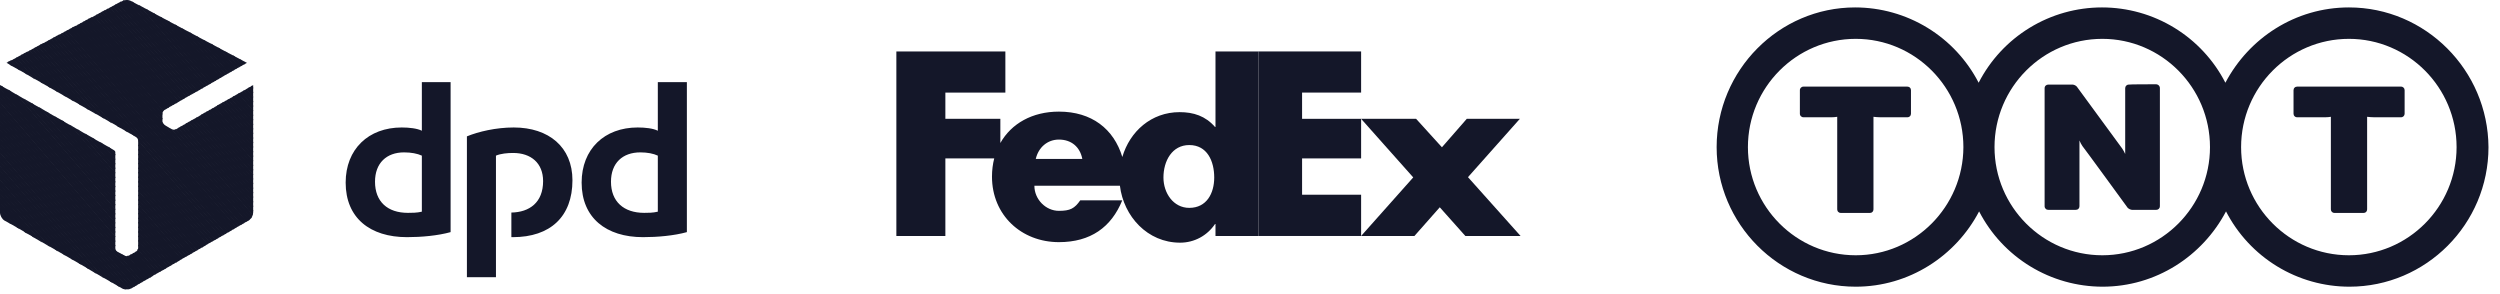 <svg width="204" height="24" viewBox="0 0 204 24" fill="none" xmlns="http://www.w3.org/2000/svg">
<g clip-path="url(#clip0)">
<path fill-rule="evenodd" clip-rule="evenodd" d="M36.769 18.941C35.729 19.231 34.374 19.352 33.213 19.352C30.189 19.352 28.206 17.78 28.206 14.901C28.206 12.168 30.069 10.402 32.778 10.402C33.383 10.402 34.036 10.474 34.423 10.668V6.701H36.769V18.941ZM34.423 12.7C34.06 12.531 33.552 12.434 32.971 12.434C31.544 12.434 30.601 13.305 30.601 14.829C30.601 16.449 31.617 17.369 33.286 17.369C33.576 17.369 34.036 17.369 34.423 17.272V12.7ZM56.049 18.941C55.009 19.231 53.654 19.352 52.469 19.352C49.469 19.352 47.461 17.78 47.461 14.901C47.461 12.168 49.324 10.402 52.033 10.402C52.662 10.402 53.291 10.474 53.678 10.668V6.701H56.049V18.941ZM53.678 12.7C53.316 12.531 52.832 12.434 52.251 12.434C50.8 12.434 49.856 13.305 49.856 14.829C49.856 16.449 50.897 17.369 52.566 17.369C52.856 17.369 53.291 17.369 53.678 17.272V12.7ZM40.47 12.7C40.857 12.531 41.414 12.482 41.873 12.482C43.325 12.482 44.317 13.305 44.317 14.78C44.317 16.522 43.204 17.32 41.728 17.344V19.352H41.849C44.897 19.352 46.712 17.683 46.712 14.708C46.712 11.998 44.776 10.402 41.922 10.402C40.47 10.402 39.043 10.741 38.1 11.127V22.618H40.47V12.7Z" fill="#141729"/>
<path fill-rule="evenodd" clip-rule="evenodd" d="M19.546 4.814L19.933 5.249L20.151 5.128L19.546 4.814Z" fill="#141729"/>
<path fill-rule="evenodd" clip-rule="evenodd" d="M18.965 4.5L19.715 5.37L19.981 5.225L19.691 4.887L18.965 4.5Z" fill="#141729"/>
<path fill-rule="evenodd" clip-rule="evenodd" d="M18.36 4.185L19.497 5.491L19.764 5.346L19.11 4.572L18.36 4.185Z" fill="#141729"/>
<path fill-rule="evenodd" clip-rule="evenodd" d="M17.78 3.87L19.28 5.612L19.546 5.467L18.506 4.257L17.78 3.87ZM20.659 6.943L20.489 7.039L20.659 7.233V6.943Z" fill="#141729"/>
<path fill-rule="evenodd" clip-rule="evenodd" d="M17.199 3.556L19.062 5.733L19.328 5.588L17.925 3.943L17.199 3.556ZM20.562 6.991L20.296 7.16L20.659 7.596V7.136L20.562 6.991H20.562Z" fill="#141729"/>
<path fill-rule="evenodd" clip-rule="evenodd" d="M16.595 3.241L18.844 5.854L19.135 5.709L17.345 3.628L16.595 3.241ZM20.344 7.112L20.078 7.281L20.659 7.959V7.499L20.344 7.112Z" fill="#141729"/>
<path fill-rule="evenodd" clip-rule="evenodd" d="M16.014 2.927L18.651 5.975L18.917 5.83L16.74 3.314L16.014 2.927ZM20.126 7.257L19.86 7.402L20.659 8.346V7.886L20.126 7.257Z" fill="#141729"/>
<path fill-rule="evenodd" clip-rule="evenodd" d="M15.434 2.613L18.433 6.096L18.699 5.951L16.159 3L15.434 2.613ZM19.909 7.378L19.643 7.523L20.659 8.709V8.249L19.909 7.378Z" fill="#141729"/>
<path fill-rule="evenodd" clip-rule="evenodd" d="M14.829 2.298L18.215 6.217L18.481 6.072L15.579 2.685L14.829 2.298ZM19.691 7.499L19.425 7.644L20.659 9.071V8.612L19.691 7.499Z" fill="#141729"/>
<path fill-rule="evenodd" clip-rule="evenodd" d="M14.248 1.984L17.997 6.362L18.264 6.193L14.974 2.371L14.248 1.984ZM19.473 7.62L19.207 7.765L20.659 9.458V8.999L19.473 7.62Z" fill="#141729"/>
<path fill-rule="evenodd" clip-rule="evenodd" d="M13.643 1.669L17.78 6.483L18.046 6.314L14.393 2.056L13.643 1.669ZM19.28 7.741L18.989 7.886L20.659 9.821V9.362L19.28 7.741Z" fill="#141729"/>
<path fill-rule="evenodd" clip-rule="evenodd" d="M13.063 1.355L17.562 6.604L17.852 6.435L13.813 1.742L13.063 1.355ZM19.062 7.862L18.796 8.007L20.659 10.208V9.725L19.062 7.862Z" fill="#141729"/>
<path fill-rule="evenodd" clip-rule="evenodd" d="M12.482 1.04L17.369 6.725L17.635 6.556L13.208 1.427L12.482 1.04ZM18.844 7.983L18.578 8.128L20.659 10.571V10.112L18.844 7.983Z" fill="#141729"/>
<path fill-rule="evenodd" clip-rule="evenodd" d="M11.877 0.701L17.151 6.846L17.417 6.676L12.627 1.113L11.877 0.701ZM18.627 8.104L18.36 8.249L20.659 10.934V10.474L18.627 8.104Z" fill="#141729"/>
<path fill-rule="evenodd" clip-rule="evenodd" d="M11.297 0.387L16.933 6.967L17.199 6.822L12.047 0.798L11.297 0.387ZM18.409 8.225L18.143 8.37L20.659 11.321V10.837L18.409 8.225Z" fill="#141729"/>
<path fill-rule="evenodd" clip-rule="evenodd" d="M10.716 0.097L16.715 7.088L16.982 6.943L11.442 0.484L10.716 0.097ZM18.191 8.346L17.925 8.491L20.659 11.684V11.224L18.191 8.346Z" fill="#141729"/>
<path fill-rule="evenodd" clip-rule="evenodd" d="M10.329 0L16.498 7.209L16.764 7.064L10.861 0.169L10.716 0.097C10.595 0.024 10.474 0 10.329 0ZM17.973 8.467L17.707 8.612L20.659 12.047V11.587L17.973 8.467Z" fill="#141729"/>
<path fill-rule="evenodd" clip-rule="evenodd" d="M10.329 0C10.232 0 10.136 0.024 10.039 0.048L16.28 7.33L16.57 7.185L10.402 0C10.378 0 10.353 0 10.329 0ZM17.78 8.588L17.514 8.733L20.658 12.434V11.95L17.78 8.588Z" fill="#141729"/>
<path fill-rule="evenodd" clip-rule="evenodd" d="M10.112 0.024C10.063 0.048 9.991 0.073 9.966 0.097L9.821 0.169L16.087 7.451L16.353 7.305L10.112 0.024ZM17.562 8.708L17.296 8.878L20.659 12.797V12.337L17.562 8.708Z" fill="#141729"/>
<path fill-rule="evenodd" clip-rule="evenodd" d="M9.87 0.121L9.604 0.266L15.869 7.571L16.135 7.426L9.87 0.121ZM17.344 8.829L17.078 8.999L20.659 13.159V12.7L17.344 8.829Z" fill="#141729"/>
<path fill-rule="evenodd" clip-rule="evenodd" d="M9.652 0.242L9.386 0.387L15.651 7.693L15.917 7.547L9.652 0.242ZM17.127 8.95L16.861 9.12L20.659 13.547V13.087L17.127 8.95Z" fill="#141729"/>
<path fill-rule="evenodd" clip-rule="evenodd" d="M9.434 0.363L9.168 0.508L15.433 7.813L15.7 7.668L9.434 0.363ZM16.909 9.071L16.643 9.241L20.659 13.909V13.45L16.909 9.071Z" fill="#141729"/>
<path fill-rule="evenodd" clip-rule="evenodd" d="M9.217 0.484L8.95 0.629L15.216 7.934L15.482 7.789L9.217 0.484ZM16.691 9.192L16.425 9.362L20.659 14.272V13.813L16.691 9.192Z" fill="#141729"/>
<path fill-rule="evenodd" clip-rule="evenodd" d="M8.999 0.605L8.733 0.75L14.998 8.055L15.264 7.91L8.999 0.605ZM16.498 9.313L16.232 9.483L20.659 14.659V14.2L16.498 9.313Z" fill="#141729"/>
<path fill-rule="evenodd" clip-rule="evenodd" d="M8.781 0.701L8.515 0.871L14.804 8.176L15.07 8.031L8.781 0.701ZM16.28 9.458L16.014 9.603L20.658 15.022V14.562L16.28 9.458Z" fill="#141729"/>
<path fill-rule="evenodd" clip-rule="evenodd" d="M8.563 0.823L8.297 0.968L14.587 8.297L14.853 8.152L8.563 0.823ZM16.062 9.579L15.796 9.725L20.659 15.409V14.925L16.062 9.579Z" fill="#141729"/>
<path fill-rule="evenodd" clip-rule="evenodd" d="M8.346 0.943L8.08 1.089L14.369 8.442L14.635 8.273L8.346 0.943ZM15.845 9.7L15.579 9.845L20.659 15.772V15.312L15.845 9.7Z" fill="#141729"/>
<path fill-rule="evenodd" clip-rule="evenodd" d="M8.128 1.064L7.862 1.209L14.151 8.563L14.418 8.394L8.128 1.064ZM15.627 9.821L15.361 9.966L20.659 16.135V15.675L15.627 9.821Z" fill="#141729"/>
<path fill-rule="evenodd" clip-rule="evenodd" d="M7.91 1.185L7.644 1.33L13.934 8.684L14.2 8.515L7.91 1.185ZM15.409 9.942L15.143 10.087L20.659 16.522V16.038L15.409 9.942Z" fill="#141729"/>
<path fill-rule="evenodd" clip-rule="evenodd" d="M7.693 1.306L7.426 1.451L13.716 8.805L13.982 8.636L7.693 1.306ZM15.216 10.063L14.95 10.208L20.659 16.885V16.425L15.216 10.063Z" fill="#141729"/>
<path fill-rule="evenodd" clip-rule="evenodd" d="M7.475 1.403L7.185 1.548L13.522 8.926L13.789 8.757L7.475 1.403ZM14.998 10.184L14.732 10.329L20.659 17.248V16.788L14.998 10.184Z" fill="#141729"/>
<path fill-rule="evenodd" clip-rule="evenodd" d="M7.257 1.524L6.967 1.669L13.329 9.071C13.353 9.023 13.377 8.999 13.426 8.975L13.571 8.878L7.257 1.524L7.257 1.524ZM14.78 10.305L14.514 10.45L20.61 17.562C20.634 17.489 20.659 17.417 20.659 17.344V17.151L14.78 10.305H14.78Z" fill="#141729"/>
<path fill-rule="evenodd" clip-rule="evenodd" d="M7.039 1.645L6.749 1.79L13.256 9.362V9.265C13.256 9.192 13.305 9.096 13.353 9.023L7.039 1.645ZM14.562 10.426L14.369 10.547C14.345 10.547 14.321 10.571 14.296 10.571L20.489 17.804C20.562 17.707 20.61 17.611 20.634 17.514L14.562 10.426Z" fill="#141729"/>
<path fill-rule="evenodd" clip-rule="evenodd" d="M6.822 1.766L6.531 1.911L13.256 9.749V9.265L6.822 1.766ZM13.885 10.45L20.32 17.973C20.392 17.925 20.465 17.828 20.538 17.756L14.345 10.547C14.248 10.595 14.103 10.595 14.006 10.547L13.885 10.45Z" fill="#141729"/>
<path fill-rule="evenodd" clip-rule="evenodd" d="M6.604 1.887L6.314 2.032L20.102 18.095L20.296 17.998C20.32 17.974 20.344 17.949 20.368 17.925L14.03 10.547H14.006L13.45 10.208C13.401 10.184 13.377 10.136 13.329 10.088C13.28 10.015 13.28 9.967 13.256 9.918V9.652L6.604 1.887Z" fill="#141729"/>
<path fill-rule="evenodd" clip-rule="evenodd" d="M6.386 2.008L6.096 2.153L19.884 18.215L20.151 18.07L6.386 2.008Z" fill="#141729"/>
<path fill-rule="evenodd" clip-rule="evenodd" d="M6.168 2.104L5.878 2.25L19.691 18.336L19.957 18.191L6.168 2.104Z" fill="#141729"/>
<path fill-rule="evenodd" clip-rule="evenodd" d="M5.951 2.225L5.661 2.37L19.473 18.457L19.739 18.312L5.951 2.225Z" fill="#141729"/>
<path fill-rule="evenodd" clip-rule="evenodd" d="M5.733 2.346L5.443 2.492L19.256 18.578L19.522 18.433L5.733 2.346Z" fill="#141729"/>
<path fill-rule="evenodd" clip-rule="evenodd" d="M5.491 2.467L5.225 2.612L19.038 18.723L19.304 18.554L5.491 2.467Z" fill="#141729"/>
<path fill-rule="evenodd" clip-rule="evenodd" d="M5.274 2.588L5.007 2.734L18.82 18.844L19.086 18.675L5.274 2.588Z" fill="#141729"/>
<path fill-rule="evenodd" clip-rule="evenodd" d="M5.056 2.709L4.79 2.854L18.627 18.965L18.893 18.796L5.056 2.709Z" fill="#141729"/>
<path fill-rule="evenodd" clip-rule="evenodd" d="M4.838 2.806L4.572 2.951L18.409 19.086L18.675 18.917L4.838 2.806Z" fill="#141729"/>
<path fill-rule="evenodd" clip-rule="evenodd" d="M4.62 2.927L4.354 3.072L18.191 19.207L18.457 19.062L4.62 2.927Z" fill="#141729"/>
<path fill-rule="evenodd" clip-rule="evenodd" d="M4.403 3.048L4.137 3.193L10.861 11.031L11.079 11.176C11.176 11.224 11.273 11.345 11.273 11.466V11.491L17.973 19.328L18.239 19.183L4.403 3.048Z" fill="#141729"/>
<path fill-rule="evenodd" clip-rule="evenodd" d="M4.185 3.169L3.919 3.314L10.232 10.692L11.031 11.127L4.185 3.169ZM11.248 11.394C11.248 11.418 11.273 11.442 11.273 11.466V11.877L17.756 19.449L18.022 19.304L11.248 11.394Z" fill="#141729"/>
<path fill-rule="evenodd" clip-rule="evenodd" d="M3.967 3.29L3.701 3.435L9.604 10.329L10.402 10.765L3.967 3.29ZM11.273 11.781V12.24L17.562 19.57L17.828 19.425L11.273 11.781Z" fill="#141729"/>
<path fill-rule="evenodd" clip-rule="evenodd" d="M3.749 3.411L3.483 3.556L8.999 9.966L9.773 10.402L3.749 3.411ZM11.273 12.144V12.627L17.344 19.691L17.61 19.546L11.273 12.144Z" fill="#141729"/>
<path fill-rule="evenodd" clip-rule="evenodd" d="M3.532 3.508L3.266 3.653L8.37 9.604L9.144 10.063L3.532 3.508ZM11.273 12.531V12.99L17.127 19.812L17.393 19.667L11.273 12.531Z" fill="#141729"/>
<path fill-rule="evenodd" clip-rule="evenodd" d="M3.314 3.628L3.048 3.774L7.741 9.241L8.515 9.7L3.314 3.628ZM11.273 12.893V13.353L16.909 19.933L17.175 19.788L11.273 12.893Z" fill="#141729"/>
<path fill-rule="evenodd" clip-rule="evenodd" d="M3.096 3.75L2.83 3.895L7.112 8.902L7.886 9.337L3.096 3.75ZM11.273 13.256V13.74L16.691 20.078L16.957 19.909L11.273 13.256Z" fill="#141729"/>
<path fill-rule="evenodd" clip-rule="evenodd" d="M2.879 3.87L2.613 4.016L6.483 8.539L7.257 8.975L2.879 3.87ZM11.273 13.643V14.103L16.498 20.199L16.764 20.029L11.273 13.643Z" fill="#141729"/>
<path fill-rule="evenodd" clip-rule="evenodd" d="M2.661 3.991L2.395 4.137L5.854 8.176L6.652 8.612L2.661 3.991ZM11.273 14.006V14.466L16.28 20.32L16.546 20.151L11.273 14.006Z" fill="#141729"/>
<path fill-rule="evenodd" clip-rule="evenodd" d="M2.443 4.112L2.177 4.257L5.225 7.813L6.023 8.273L2.443 4.112ZM8.781 11.95L9.41 12.676V12.41C9.41 12.361 9.362 12.289 9.313 12.264L8.781 11.95ZM11.273 14.369V14.853L16.062 20.441L16.328 20.271L11.273 14.369Z" fill="#141729"/>
<path fill-rule="evenodd" clip-rule="evenodd" d="M2.225 4.209L1.959 4.354L4.596 7.451L5.394 7.91L2.225 4.209ZM8.152 11.587L9.41 13.039V12.579L8.95 12.047L8.152 11.587ZM11.273 14.756V15.216L15.845 20.562L16.111 20.417L11.273 14.756Z" fill="#141729"/>
<path fill-rule="evenodd" clip-rule="evenodd" d="M2.008 4.33L1.742 4.475L3.991 7.112L4.766 7.547L2.008 4.33ZM7.523 11.248L9.41 13.426V12.966L8.322 11.684L7.523 11.248ZM11.273 15.119V15.579L15.627 20.683L15.893 20.538L11.273 15.119Z" fill="#141729"/>
<path fill-rule="evenodd" clip-rule="evenodd" d="M1.79 4.451L1.524 4.596L3.362 6.749L4.137 7.184L1.79 4.451ZM6.918 10.886L9.41 13.788V13.329L7.693 11.321L6.918 10.886ZM11.273 15.506V15.966L15.433 20.804L15.7 20.658L11.273 15.506Z" fill="#141729"/>
<path fill-rule="evenodd" clip-rule="evenodd" d="M1.572 4.572L1.306 4.717L2.733 6.386L3.508 6.822L1.572 4.572ZM6.289 10.523L9.41 14.151V13.692L7.064 10.982L6.289 10.523ZM11.273 15.869V16.328L15.216 20.925L15.482 20.779L11.273 15.869Z" fill="#141729"/>
<path fill-rule="evenodd" clip-rule="evenodd" d="M1.355 4.693L1.089 4.838L2.105 6.023L2.879 6.483L1.355 4.693ZM5.661 10.16L9.41 14.538V14.079L6.435 10.62L5.661 10.16ZM11.273 16.232V16.691L14.998 21.046L15.264 20.9L11.273 16.232Z" fill="#141729"/>
<path fill-rule="evenodd" clip-rule="evenodd" d="M1.137 4.814L0.871 4.959L1.476 5.661L2.274 6.12L1.137 4.814ZM5.032 9.821L9.41 14.901V14.442L5.806 10.257L5.032 9.821ZM11.273 16.619V17.078L14.78 21.167L15.046 21.021L11.273 16.619Z" fill="#141729"/>
<path fill-rule="evenodd" clip-rule="evenodd" d="M0.919 4.911L0.629 5.056L0.847 5.322L1.645 5.757L0.919 4.911ZM4.403 9.458L9.41 15.288V14.805L5.201 9.894L4.403 9.458ZM11.273 16.982V17.441L14.562 21.312L14.829 21.142L11.273 16.982Z" fill="#141729"/>
<path fill-rule="evenodd" clip-rule="evenodd" d="M0.702 5.031L0.532 5.128L1.016 5.394L0.702 5.031V5.031ZM3.774 9.095L9.41 15.651V15.191L4.572 9.555L3.774 9.095ZM11.273 17.344V17.828L14.369 21.433L14.635 21.263L11.273 17.344Z" fill="#141729"/>
<path fill-rule="evenodd" clip-rule="evenodd" d="M3.169 8.733L9.41 16.014V15.554L3.943 9.192L3.169 8.733ZM11.273 17.732V18.191L14.151 21.553L14.417 21.384L11.273 17.732Z" fill="#141729"/>
<path fill-rule="evenodd" clip-rule="evenodd" d="M2.54 8.394L9.41 16.401V15.917L3.314 8.829L2.54 8.394ZM11.273 18.094V18.554L13.934 21.674L14.2 21.505L11.273 18.094Z" fill="#141729"/>
<path fill-rule="evenodd" clip-rule="evenodd" d="M1.911 8.031L9.41 16.764V16.304L2.685 8.466L1.911 8.031ZM11.273 18.457V18.941L13.716 21.795L13.982 21.65L11.273 18.457Z" fill="#141729"/>
<path fill-rule="evenodd" clip-rule="evenodd" d="M1.282 7.668L9.41 17.127V16.667L2.056 8.128L1.282 7.668ZM11.273 18.844V19.304L13.498 21.916L13.764 21.771L11.273 18.844Z" fill="#141729"/>
<path fill-rule="evenodd" clip-rule="evenodd" d="M0.653 7.305L9.41 17.514V17.054L1.427 7.765L0.653 7.305ZM11.273 19.207V19.667L13.305 22.037L13.571 21.892L11.273 19.207Z" fill="#141729"/>
<path fill-rule="evenodd" clip-rule="evenodd" d="M0.024 6.967L9.41 17.877V17.417L0.822 7.402L0.024 6.967ZM11.273 19.57V20.054L13.087 22.158L13.353 22.013L11.273 19.57Z" fill="#141729"/>
<path fill-rule="evenodd" clip-rule="evenodd" d="M0 6.943V7.281L9.41 18.239V17.78L0.194 7.039L0 6.943ZM11.273 19.957V20.247C11.273 20.296 11.248 20.344 11.224 20.368L12.869 22.279L13.135 22.134L11.273 19.957Z" fill="#141729"/>
<path fill-rule="evenodd" clip-rule="evenodd" d="M0 7.185V7.668L9.41 18.627V18.167L0 7.185ZM11.248 20.32C11.224 20.417 11.152 20.513 11.079 20.538L11.055 20.562L12.652 22.4L12.918 22.255L11.248 20.32L11.248 20.32Z" fill="#141729"/>
<path fill-rule="evenodd" clip-rule="evenodd" d="M0 7.572V8.031L9.41 18.989V18.53L0 7.572ZM11.103 20.513C11.103 20.538 11.103 20.538 11.079 20.538L10.837 20.683L12.434 22.521L12.7 22.376L11.103 20.513L11.103 20.513Z" fill="#141729"/>
<path fill-rule="evenodd" clip-rule="evenodd" d="M0 7.934V8.394L9.41 19.352V18.892L0 7.934ZM10.91 20.634L10.62 20.804L12.24 22.666L12.506 22.497L10.91 20.634Z" fill="#141729"/>
<path fill-rule="evenodd" clip-rule="evenodd" d="M0 8.322V8.781L9.41 19.739V19.28L0 8.322ZM10.692 20.755L10.523 20.852C10.474 20.876 10.426 20.876 10.378 20.876L12.023 22.787L12.289 22.618L10.692 20.755V20.755Z" fill="#141729"/>
<path fill-rule="evenodd" clip-rule="evenodd" d="M0 8.684V9.144L9.41 20.102V19.642L0 8.684ZM9.942 20.755L11.805 22.908L12.071 22.739L10.45 20.876C10.426 20.876 10.378 20.9 10.354 20.9H10.329C10.257 20.9 10.208 20.876 10.16 20.852L9.942 20.755L9.942 20.755Z" fill="#141729"/>
<path fill-rule="evenodd" clip-rule="evenodd" d="M0 9.047V9.531L11.587 23.029L11.853 22.86L10.112 20.828L9.579 20.538C9.483 20.489 9.41 20.368 9.41 20.247V20.005L0 9.047Z" fill="#141729"/>
<path fill-rule="evenodd" clip-rule="evenodd" d="M0 9.434V9.894L11.369 23.15L11.636 23.005L0 9.434Z" fill="#141729"/>
<path fill-rule="evenodd" clip-rule="evenodd" d="M0 9.797V10.257L11.152 23.271L11.418 23.126L0 9.797Z" fill="#141729"/>
<path fill-rule="evenodd" clip-rule="evenodd" d="M0 10.16V10.644L10.958 23.392L11.224 23.247L0 10.16Z" fill="#141729"/>
<path fill-rule="evenodd" clip-rule="evenodd" d="M0 10.547V11.007L10.741 23.513L11.007 23.368L0 10.547Z" fill="#141729"/>
<path fill-rule="evenodd" clip-rule="evenodd" d="M0 10.91V11.37L10.499 23.61C10.571 23.586 10.644 23.561 10.716 23.537L10.789 23.489L0 10.91Z" fill="#141729"/>
<path fill-rule="evenodd" clip-rule="evenodd" d="M0 11.273V11.757L10.184 23.61C10.232 23.61 10.281 23.61 10.329 23.61C10.402 23.61 10.474 23.61 10.547 23.586L0 11.273Z" fill="#141729"/>
<path fill-rule="evenodd" clip-rule="evenodd" d="M0 11.66V12.119L9.628 23.344L9.966 23.537C10.039 23.585 10.16 23.61 10.257 23.61L0 11.66Z" fill="#141729"/>
<path fill-rule="evenodd" clip-rule="evenodd" d="M0 12.023V12.482L8.999 22.981L9.797 23.441L0 12.023Z" fill="#141729"/>
<path fill-rule="evenodd" clip-rule="evenodd" d="M0 12.41V12.869L8.37 22.618L9.168 23.078L0 12.41Z" fill="#141729"/>
<path fill-rule="evenodd" clip-rule="evenodd" d="M0 12.773V13.232L7.741 22.255L8.515 22.715L0 12.773Z" fill="#141729"/>
<path fill-rule="evenodd" clip-rule="evenodd" d="M0 13.135V13.595L7.112 21.892L7.886 22.352L0 13.135Z" fill="#141729"/>
<path fill-rule="evenodd" clip-rule="evenodd" d="M0 13.522V13.982L6.459 21.505L7.257 21.965L0 13.522Z" fill="#141729"/>
<path fill-rule="evenodd" clip-rule="evenodd" d="M0 13.885V14.345L5.83 21.142L6.628 21.602L0 13.885Z" fill="#141729"/>
<path fill-rule="evenodd" clip-rule="evenodd" d="M0 14.248V14.708L5.201 20.779L5.999 21.239L0 14.248Z" fill="#141729"/>
<path fill-rule="evenodd" clip-rule="evenodd" d="M0 14.635V15.095L4.572 20.417L5.37 20.876L0 14.635Z" fill="#141729"/>
<path fill-rule="evenodd" clip-rule="evenodd" d="M0 14.998V15.458L3.943 20.054L4.741 20.513L0 14.998Z" fill="#141729"/>
<path fill-rule="evenodd" clip-rule="evenodd" d="M0 15.361V15.845L3.314 19.691L4.088 20.151L0 15.361Z" fill="#141729"/>
<path fill-rule="evenodd" clip-rule="evenodd" d="M0 15.748V16.207L2.661 19.328L3.459 19.788L0 15.748Z" fill="#141729"/>
<path fill-rule="evenodd" clip-rule="evenodd" d="M0 16.111V16.57L2.032 18.965L2.83 19.401L0 16.111Z" fill="#141729"/>
<path fill-rule="evenodd" clip-rule="evenodd" d="M0 16.474V16.957L1.403 18.578L2.201 19.038L0 16.474Z" fill="#141729"/>
<path fill-rule="evenodd" clip-rule="evenodd" d="M0 16.861V17.32L0.774 18.215L1.572 18.675L0 16.861Z" fill="#141729"/>
<path fill-rule="evenodd" clip-rule="evenodd" d="M0 17.223V17.344C0 17.586 0.169 17.877 0.363 17.997L0.943 18.312L0 17.223Z" fill="#141729"/>
<path fill-rule="evenodd" clip-rule="evenodd" d="M0.145 17.78C0.193 17.828 0.218 17.877 0.266 17.901L0.145 17.78Z" fill="#141729"/>
</g>
<path d="M115.554 9.696L117.661 12.018L119.689 9.696H124.02L119.787 14.456L124.078 19.255H119.572L117.485 16.914L115.418 19.255H111.067L115.32 14.476L111.067 9.696H115.554Z" fill="#141729"/>
<path d="M111.067 9.696V12.926H106.25V15.889H111.067V19.255H102.71V4.198H111.067V7.554H106.25V9.696H111.067Z" fill="#141729"/>
<path d="M99.184 4.198V10.36H99.146C98.365 9.463 97.39 9.151 96.258 9.151C93.941 9.151 92.195 10.727 91.582 12.81C90.883 10.515 89.08 9.108 86.407 9.108C84.237 9.108 82.523 10.082 81.629 11.669V9.696H77.142V7.554H82.038V4.198H73.143V19.255H77.142V12.926H81.129C81.01 13.39 80.946 13.889 80.946 14.414C80.946 17.555 83.346 19.759 86.407 19.759C88.983 19.759 90.68 18.55 91.577 16.346H88.149C87.686 17.009 87.334 17.205 86.407 17.205C85.333 17.205 84.406 16.268 84.406 15.156H91.385C91.688 17.651 93.631 19.802 96.297 19.802C97.448 19.802 98.501 19.236 99.145 18.281H99.184V19.256H102.709V4.198H99.184ZM84.518 12.97C84.74 12.014 85.482 11.389 86.408 11.389C87.427 11.389 88.131 11.995 88.317 12.97C88.395 12.97 84.518 12.97 84.518 12.97ZM97.044 16.962C95.745 16.962 94.937 15.751 94.937 14.487C94.937 13.136 95.639 11.836 97.044 11.836C98.501 11.836 99.081 13.136 99.081 14.487C99.081 15.768 98.466 16.962 97.044 16.962Z" fill="#141729"/>
<path d="M175.93 6.877C175.972 6.877 176.013 6.885 176.052 6.901C176.09 6.917 176.126 6.94 176.155 6.969C176.185 6.999 176.208 7.034 176.224 7.073C176.24 7.112 176.248 7.153 176.247 7.195V16.831C176.248 16.869 176.241 16.907 176.226 16.943C176.212 16.979 176.19 17.011 176.163 17.038C176.136 17.066 176.103 17.087 176.068 17.102C176.032 17.116 175.994 17.123 175.955 17.123H173.962C173.833 17.105 173.713 17.047 173.619 16.958C173.619 16.958 170.039 12.044 169.925 11.918C169.828 11.775 169.747 11.621 169.684 11.46V16.831C169.684 16.87 169.676 16.909 169.661 16.946C169.645 16.982 169.623 17.015 169.594 17.042C169.566 17.07 169.532 17.091 169.495 17.105C169.458 17.118 169.418 17.125 169.379 17.123H167.145C167.105 17.125 167.066 17.118 167.029 17.105C166.992 17.091 166.958 17.07 166.929 17.042C166.901 17.015 166.878 16.982 166.863 16.946C166.847 16.909 166.84 16.87 166.84 16.831V7.195C166.84 7.155 166.847 7.116 166.863 7.08C166.878 7.043 166.901 7.011 166.929 6.983C166.958 6.956 166.992 6.935 167.029 6.921C167.066 6.907 167.105 6.901 167.145 6.903H169.138C169.263 6.918 169.38 6.976 169.468 7.068C169.468 7.068 173.01 11.892 173.162 12.108C173.261 12.252 173.346 12.405 173.416 12.565V7.195C173.415 7.156 173.423 7.118 173.437 7.082C173.451 7.047 173.473 7.014 173.5 6.987C173.527 6.96 173.56 6.938 173.596 6.924C173.631 6.909 173.67 6.902 173.708 6.903C173.708 6.877 175.79 6.877 175.93 6.877ZM191.672 20.83C186.822 20.83 182.874 16.869 182.874 12.006C182.874 7.131 186.822 3.17 191.672 3.17C196.509 3.17 200.457 7.131 200.457 12.006C200.457 16.869 196.509 20.83 191.672 20.83ZM171.55 20.83C166.7 20.83 162.752 16.869 162.752 12.006C162.752 7.131 166.7 3.17 171.55 3.17C176.387 3.17 180.335 7.131 180.335 12.006C180.335 16.869 176.387 20.83 171.55 20.83ZM151.428 20.83C146.578 20.83 142.63 16.869 142.63 12.006C142.63 7.131 146.578 3.17 151.428 3.17C156.265 3.17 160.213 7.131 160.213 12.006C160.2 16.869 156.252 20.83 151.428 20.83ZM191.672 0.606C187.305 0.606 183.509 3.107 181.592 6.751C180.641 4.9 179.198 3.347 177.422 2.263C175.646 1.179 173.605 0.606 171.524 0.606C169.444 0.606 167.403 1.179 165.627 2.263C163.851 3.347 162.408 4.9 161.457 6.751C160.502 4.9 159.056 3.349 157.278 2.265C155.501 1.181 153.459 0.607 151.377 0.606C145.169 0.606 140.078 5.722 140.078 12.006C140.078 18.278 145.169 23.394 151.428 23.394C155.782 23.394 159.591 20.893 161.495 17.25C162.449 19.098 163.892 20.649 165.668 21.733C167.443 22.816 169.482 23.391 171.563 23.394C175.93 23.394 179.726 20.893 181.643 17.25C182.595 19.099 184.038 20.651 185.814 21.735C187.59 22.819 189.63 23.393 191.71 23.394C197.969 23.394 203.06 18.278 203.06 12.006C203.022 5.722 197.918 0.606 191.672 0.606ZM147.162 7.068C147.124 7.067 147.085 7.074 147.05 7.089C147.014 7.103 146.981 7.125 146.954 7.152C146.927 7.179 146.905 7.212 146.891 7.247C146.877 7.283 146.869 7.321 146.87 7.36V9.277C146.869 9.315 146.877 9.354 146.891 9.389C146.905 9.425 146.927 9.458 146.954 9.485C146.981 9.512 147.014 9.534 147.05 9.548C147.085 9.562 147.124 9.57 147.162 9.569H149.473C149.621 9.568 149.77 9.555 149.917 9.531V17.084C149.916 17.123 149.923 17.161 149.938 17.197C149.952 17.233 149.974 17.265 150.001 17.292C150.028 17.32 150.061 17.341 150.096 17.356C150.132 17.37 150.17 17.377 150.209 17.377H152.583C152.621 17.377 152.66 17.37 152.695 17.356C152.731 17.341 152.764 17.32 152.791 17.292C152.818 17.265 152.84 17.233 152.854 17.197C152.868 17.161 152.876 17.123 152.875 17.084V9.531C153.06 9.554 153.247 9.567 153.434 9.569H155.643C155.681 9.57 155.719 9.562 155.755 9.548C155.791 9.534 155.823 9.512 155.85 9.485C155.878 9.458 155.899 9.425 155.914 9.389C155.928 9.354 155.935 9.315 155.935 9.277V7.36C155.935 7.321 155.928 7.283 155.914 7.247C155.899 7.212 155.878 7.179 155.85 7.152C155.823 7.125 155.791 7.103 155.755 7.089C155.719 7.074 155.681 7.067 155.643 7.068H147.162ZM195.925 7.068C195.963 7.067 196.002 7.074 196.037 7.089C196.073 7.103 196.106 7.125 196.133 7.152C196.16 7.179 196.182 7.212 196.196 7.247C196.21 7.283 196.218 7.321 196.217 7.36V9.277C196.218 9.315 196.21 9.354 196.196 9.389C196.182 9.425 196.16 9.458 196.133 9.485C196.106 9.512 196.073 9.534 196.037 9.548C196.002 9.562 195.963 9.57 195.925 9.569H193.729C193.538 9.567 193.347 9.554 193.157 9.531V17.084C193.158 17.123 193.151 17.161 193.136 17.197C193.122 17.233 193.1 17.265 193.073 17.292C193.046 17.32 193.014 17.341 192.978 17.356C192.942 17.37 192.904 17.377 192.865 17.377H190.491C190.453 17.377 190.415 17.37 190.379 17.356C190.343 17.341 190.311 17.32 190.283 17.292C190.256 17.265 190.235 17.233 190.22 17.197C190.206 17.161 190.199 17.123 190.199 17.084V9.531C190.052 9.555 189.904 9.568 189.755 9.569H187.444C187.406 9.57 187.368 9.562 187.332 9.548C187.296 9.534 187.264 9.512 187.237 9.485C187.209 9.458 187.188 9.425 187.173 9.389C187.159 9.354 187.152 9.315 187.152 9.277V7.36C187.152 7.321 187.159 7.283 187.173 7.247C187.188 7.212 187.209 7.179 187.237 7.152C187.264 7.125 187.296 7.103 187.332 7.089C187.368 7.074 187.406 7.067 187.444 7.068H195.925Z" fill="#141729"/>
<defs>
<clipPath id="clip0">
<rect width="57.143" height="24" fill="white"/>
</clipPath>
</defs>
</svg>
